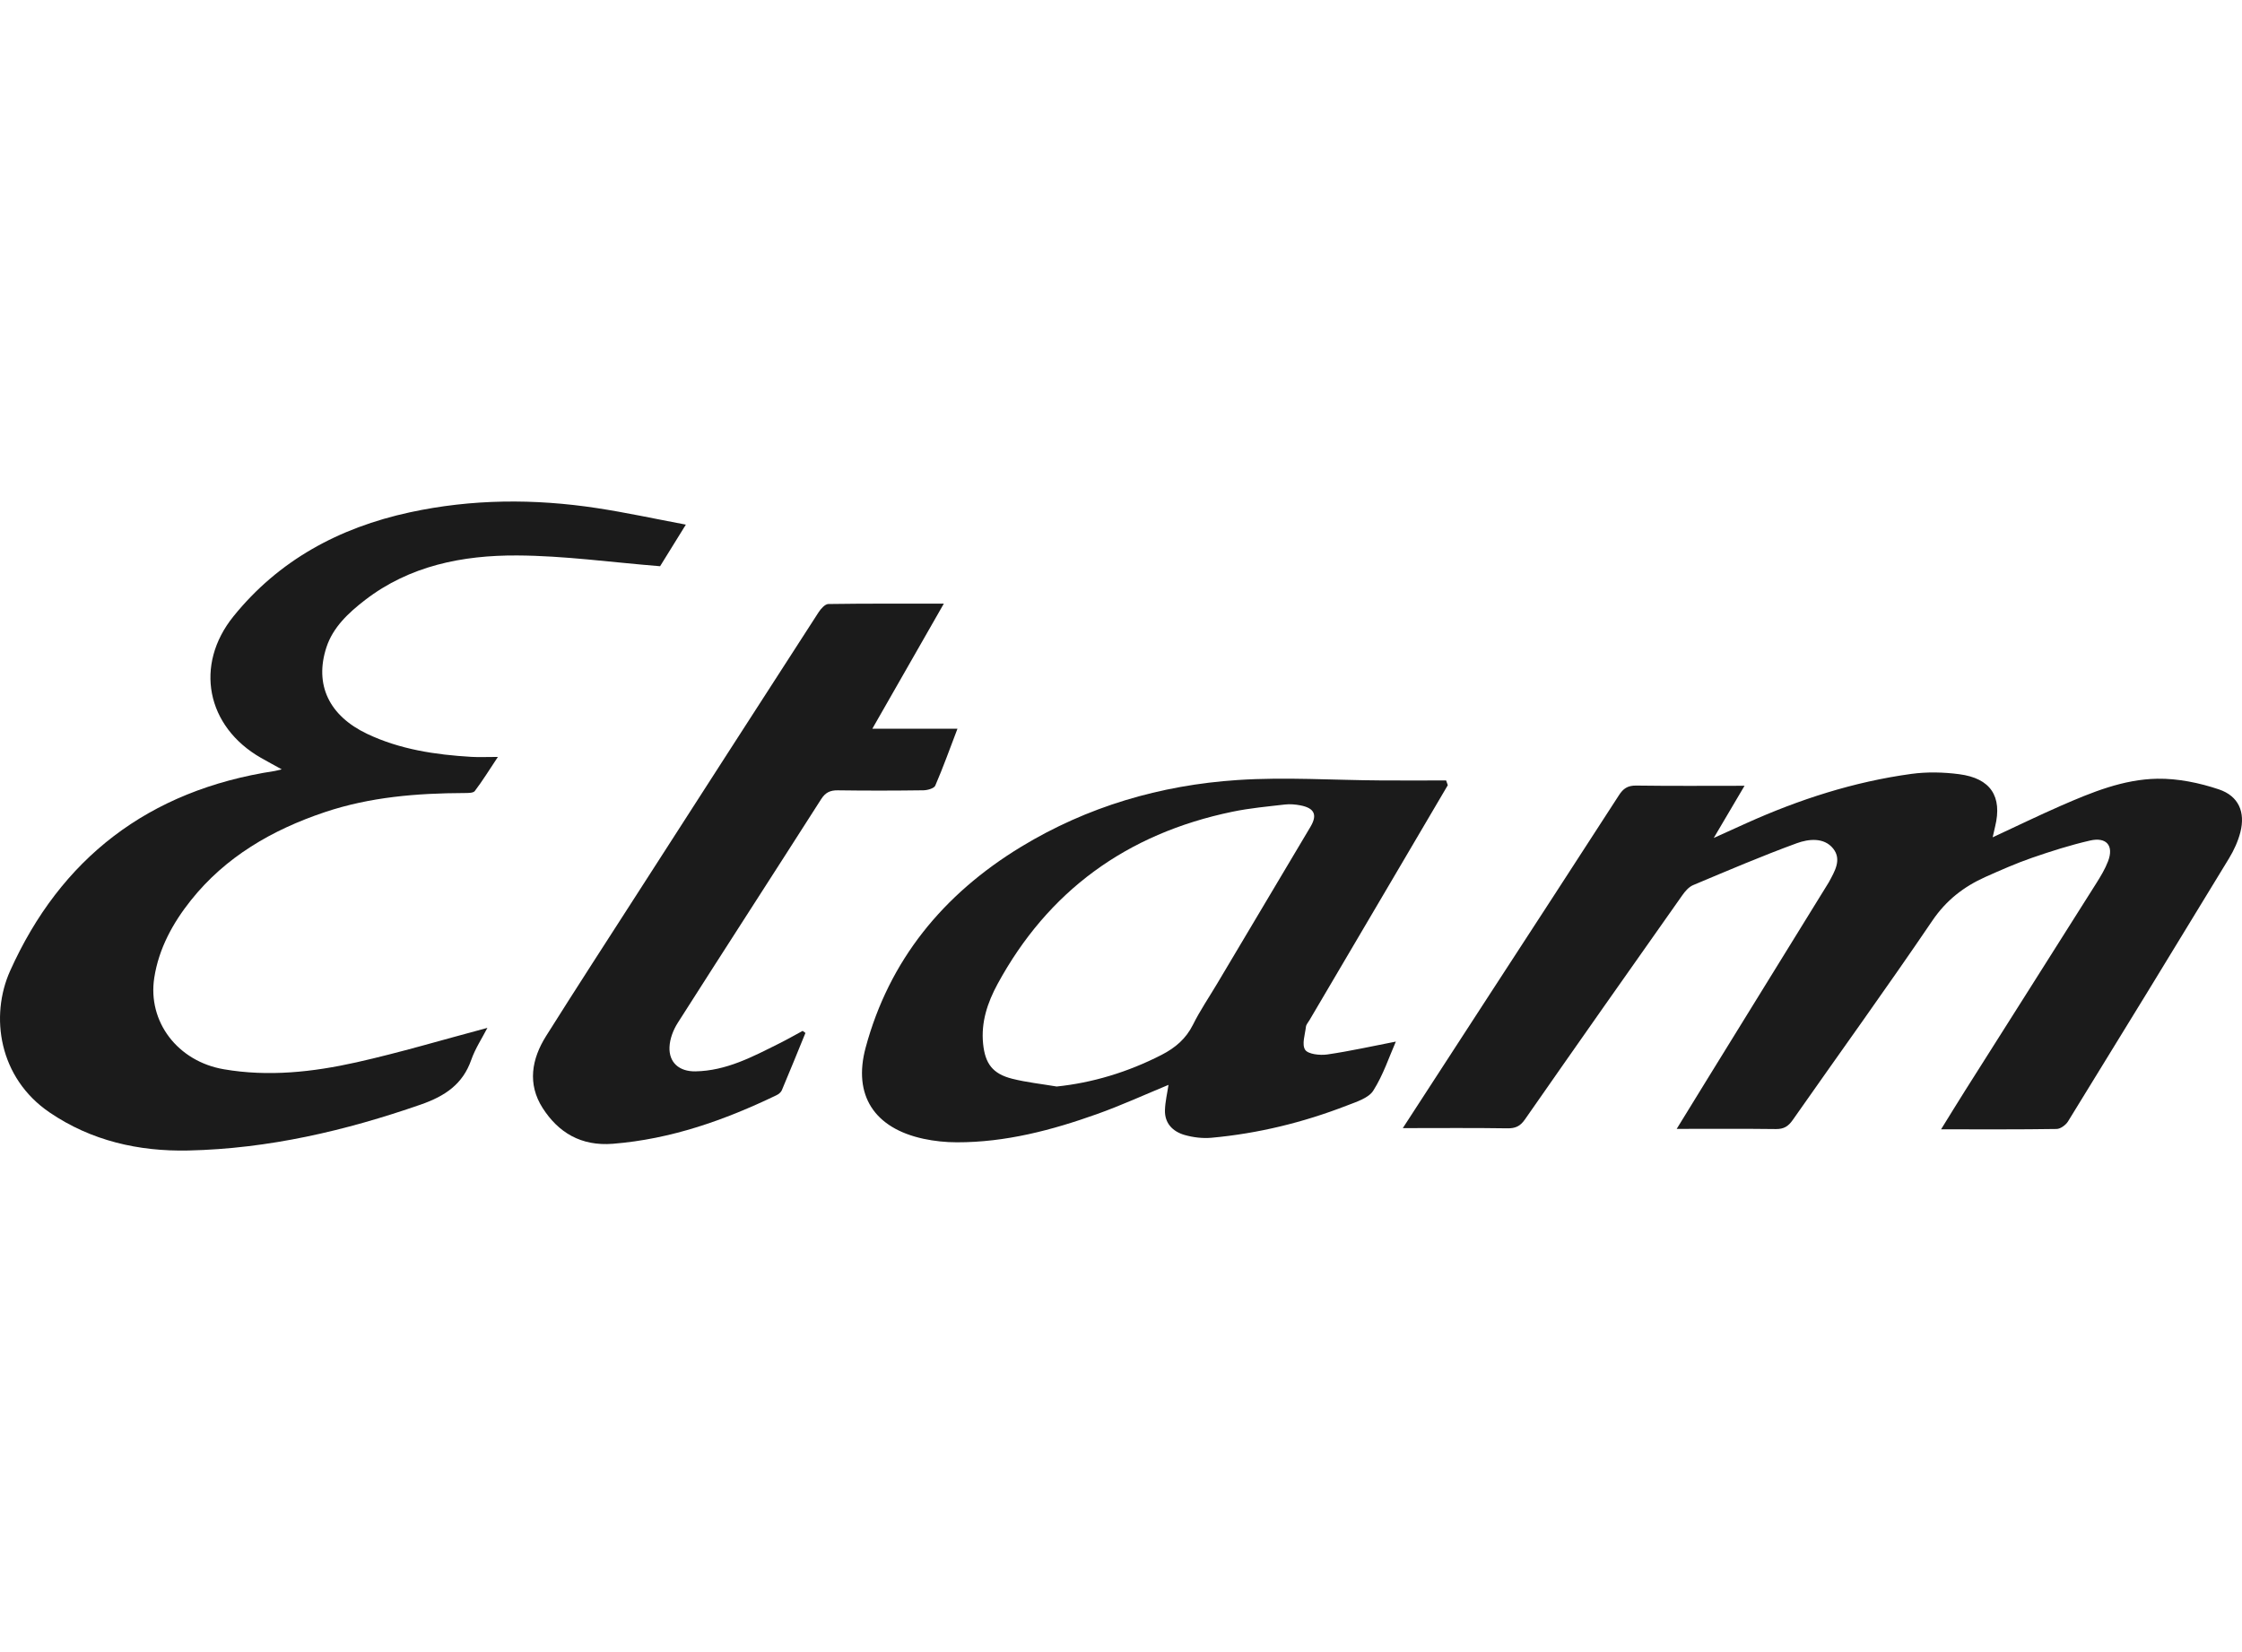 <svg width="76" height="56" viewBox="0 0 76 56" fill="none" xmlns="http://www.w3.org/2000/svg">
<path d="M47.552 38.24C48.571 36.67 49.502 35.237 50.433 33.804C51.916 31.523 53.402 29.245 54.877 26.959C55.024 26.729 55.174 26.624 55.467 26.628C56.654 26.645 57.842 26.635 59.137 26.635C58.779 27.242 58.461 27.78 58.093 28.404C58.518 28.211 58.856 28.058 59.193 27.906C60.98 27.101 62.837 26.499 64.794 26.232C65.323 26.16 65.88 26.173 66.41 26.242C67.481 26.38 67.881 26.998 67.631 28.018C67.606 28.124 67.583 28.23 67.548 28.382C68.344 28.013 69.095 27.647 69.861 27.312C70.905 26.857 71.975 26.415 73.13 26.396C73.826 26.385 74.555 26.535 75.216 26.757C75.893 26.985 76.115 27.532 75.946 28.204C75.867 28.514 75.728 28.819 75.56 29.095C73.75 32.073 71.93 35.045 70.101 38.014C70.027 38.133 69.848 38.266 69.716 38.268C68.44 38.288 67.164 38.28 65.799 38.28C66.09 37.812 66.343 37.394 66.605 36.981C68.089 34.635 69.577 32.291 71.058 29.944C71.21 29.704 71.359 29.456 71.459 29.195C71.662 28.669 71.41 28.362 70.847 28.492C70.18 28.645 69.525 28.854 68.88 29.077C68.344 29.263 67.823 29.493 67.305 29.724C66.564 30.056 65.971 30.519 65.505 31.205C63.96 33.482 62.345 35.715 60.766 37.97C60.619 38.179 60.468 38.274 60.199 38.271C59.1 38.257 58.002 38.265 56.837 38.265C57.213 37.652 57.573 37.065 57.935 36.48C59.28 34.3 60.626 32.121 61.972 29.941C61.979 29.929 61.987 29.917 61.994 29.905C62.191 29.539 62.442 29.138 62.14 28.762C61.83 28.376 61.305 28.438 60.911 28.581C59.723 29.015 58.56 29.513 57.395 30.002C57.248 30.064 57.122 30.211 57.028 30.345C55.243 32.874 53.461 35.407 51.691 37.947C51.53 38.177 51.37 38.251 51.088 38.246C49.95 38.228 48.809 38.239 47.551 38.239L47.552 38.24Z" fill="#1B1B1B"/>
<path d="M23.25 17.782C22.89 18.363 22.601 18.83 22.376 19.193C20.708 19.059 19.122 18.836 17.534 18.828C15.681 18.818 13.885 19.176 12.377 20.337C11.811 20.773 11.287 21.263 11.065 21.942C10.65 23.213 11.16 24.265 12.445 24.875C13.557 25.403 14.755 25.583 15.977 25.655C16.237 25.67 16.499 25.657 16.878 25.657C16.583 26.101 16.356 26.47 16.094 26.814C16.041 26.884 15.858 26.88 15.735 26.881C14.129 26.887 12.542 27.015 11.013 27.528C9.219 28.129 7.642 29.048 6.473 30.515C5.854 31.291 5.384 32.154 5.23 33.138C4.996 34.633 6.023 35.976 7.586 36.244C9.103 36.505 10.604 36.339 12.078 36.01C13.557 35.679 15.011 35.243 16.522 34.841C16.342 35.19 16.109 35.542 15.975 35.925C15.689 36.744 15.095 37.151 14.265 37.44C11.711 38.328 9.101 38.938 6.382 38.998C4.697 39.034 3.095 38.668 1.687 37.712C-0.048 36.535 -0.344 34.439 0.343 32.909C2.049 29.114 5.009 26.788 9.311 26.134C9.366 26.125 9.421 26.108 9.55 26.078C9.279 25.928 9.061 25.811 8.847 25.689C6.993 24.629 6.583 22.54 7.913 20.893C9.444 18.997 11.483 17.888 13.892 17.366C15.994 16.911 18.111 16.9 20.23 17.222C21.209 17.371 22.178 17.581 23.249 17.783L23.25 17.782Z" fill="#1B1B1B"/>
<path d="M49.078 26.615C48.474 27.641 47.871 28.668 47.267 29.693C46.307 31.322 45.348 32.951 44.389 34.58C44.346 34.654 44.278 34.726 44.269 34.803C44.239 35.069 44.123 35.402 44.243 35.585C44.341 35.734 44.743 35.778 44.991 35.743C45.766 35.63 46.532 35.458 47.317 35.306C47.092 35.817 46.891 36.435 46.551 36.97C46.392 37.221 45.98 37.349 45.657 37.474C44.182 38.046 42.651 38.422 41.066 38.566C40.768 38.593 40.446 38.554 40.158 38.472C39.748 38.355 39.478 38.069 39.49 37.632C39.498 37.343 39.568 37.057 39.61 36.773C38.815 37.101 38.014 37.468 37.187 37.763C35.656 38.309 34.088 38.723 32.437 38.72C32.059 38.72 31.673 38.68 31.305 38.601C29.634 38.241 28.91 37.122 29.343 35.513C30.138 32.562 31.956 30.318 34.616 28.702C36.853 27.344 39.33 26.613 41.952 26.44C43.569 26.333 45.203 26.445 46.829 26.454C47.56 26.459 48.29 26.454 49.021 26.454C49.041 26.508 49.059 26.562 49.078 26.615H49.078ZM35.817 36.829C37.015 36.706 38.225 36.347 39.378 35.755C39.848 35.513 40.203 35.206 40.438 34.737C40.677 34.256 40.984 33.805 41.26 33.341C42.315 31.569 43.371 29.798 44.423 28.025C44.664 27.619 44.558 27.392 44.082 27.299C43.911 27.266 43.728 27.25 43.557 27.27C42.962 27.339 42.361 27.393 41.775 27.515C38.173 28.262 35.52 30.219 33.816 33.354C33.475 33.983 33.25 34.651 33.326 35.384C33.395 36.052 33.647 36.398 34.313 36.566C34.804 36.689 35.315 36.743 35.816 36.828L35.817 36.829Z" fill="#1B1B1B"/>
<path d="M27.303 35.013C27.038 35.661 26.775 36.311 26.502 36.957C26.473 37.025 26.393 37.09 26.321 37.124C24.568 37.967 22.754 38.612 20.776 38.77C19.695 38.856 18.927 38.389 18.394 37.557C17.874 36.743 18.02 35.898 18.512 35.117C19.535 33.491 20.581 31.879 21.621 30.263C23.661 27.092 25.702 23.921 27.749 20.753C27.825 20.636 27.966 20.476 28.079 20.474C29.353 20.455 30.627 20.462 31.994 20.462C31.172 21.899 30.388 23.27 29.571 24.7H32.457C32.197 25.381 31.97 26.014 31.703 26.632C31.663 26.723 31.443 26.786 31.305 26.788C30.337 26.801 29.369 26.803 28.4 26.789C28.135 26.786 27.979 26.866 27.836 27.088C26.22 29.619 24.587 32.139 22.974 34.672C22.821 34.913 22.706 35.213 22.695 35.491C22.672 36.017 23.025 36.324 23.574 36.315C24.623 36.297 25.512 35.819 26.409 35.372C26.68 35.237 26.943 35.087 27.209 34.943C27.241 34.966 27.273 34.989 27.303 35.013Z" fill="#1B1B1B"/>
</svg>
